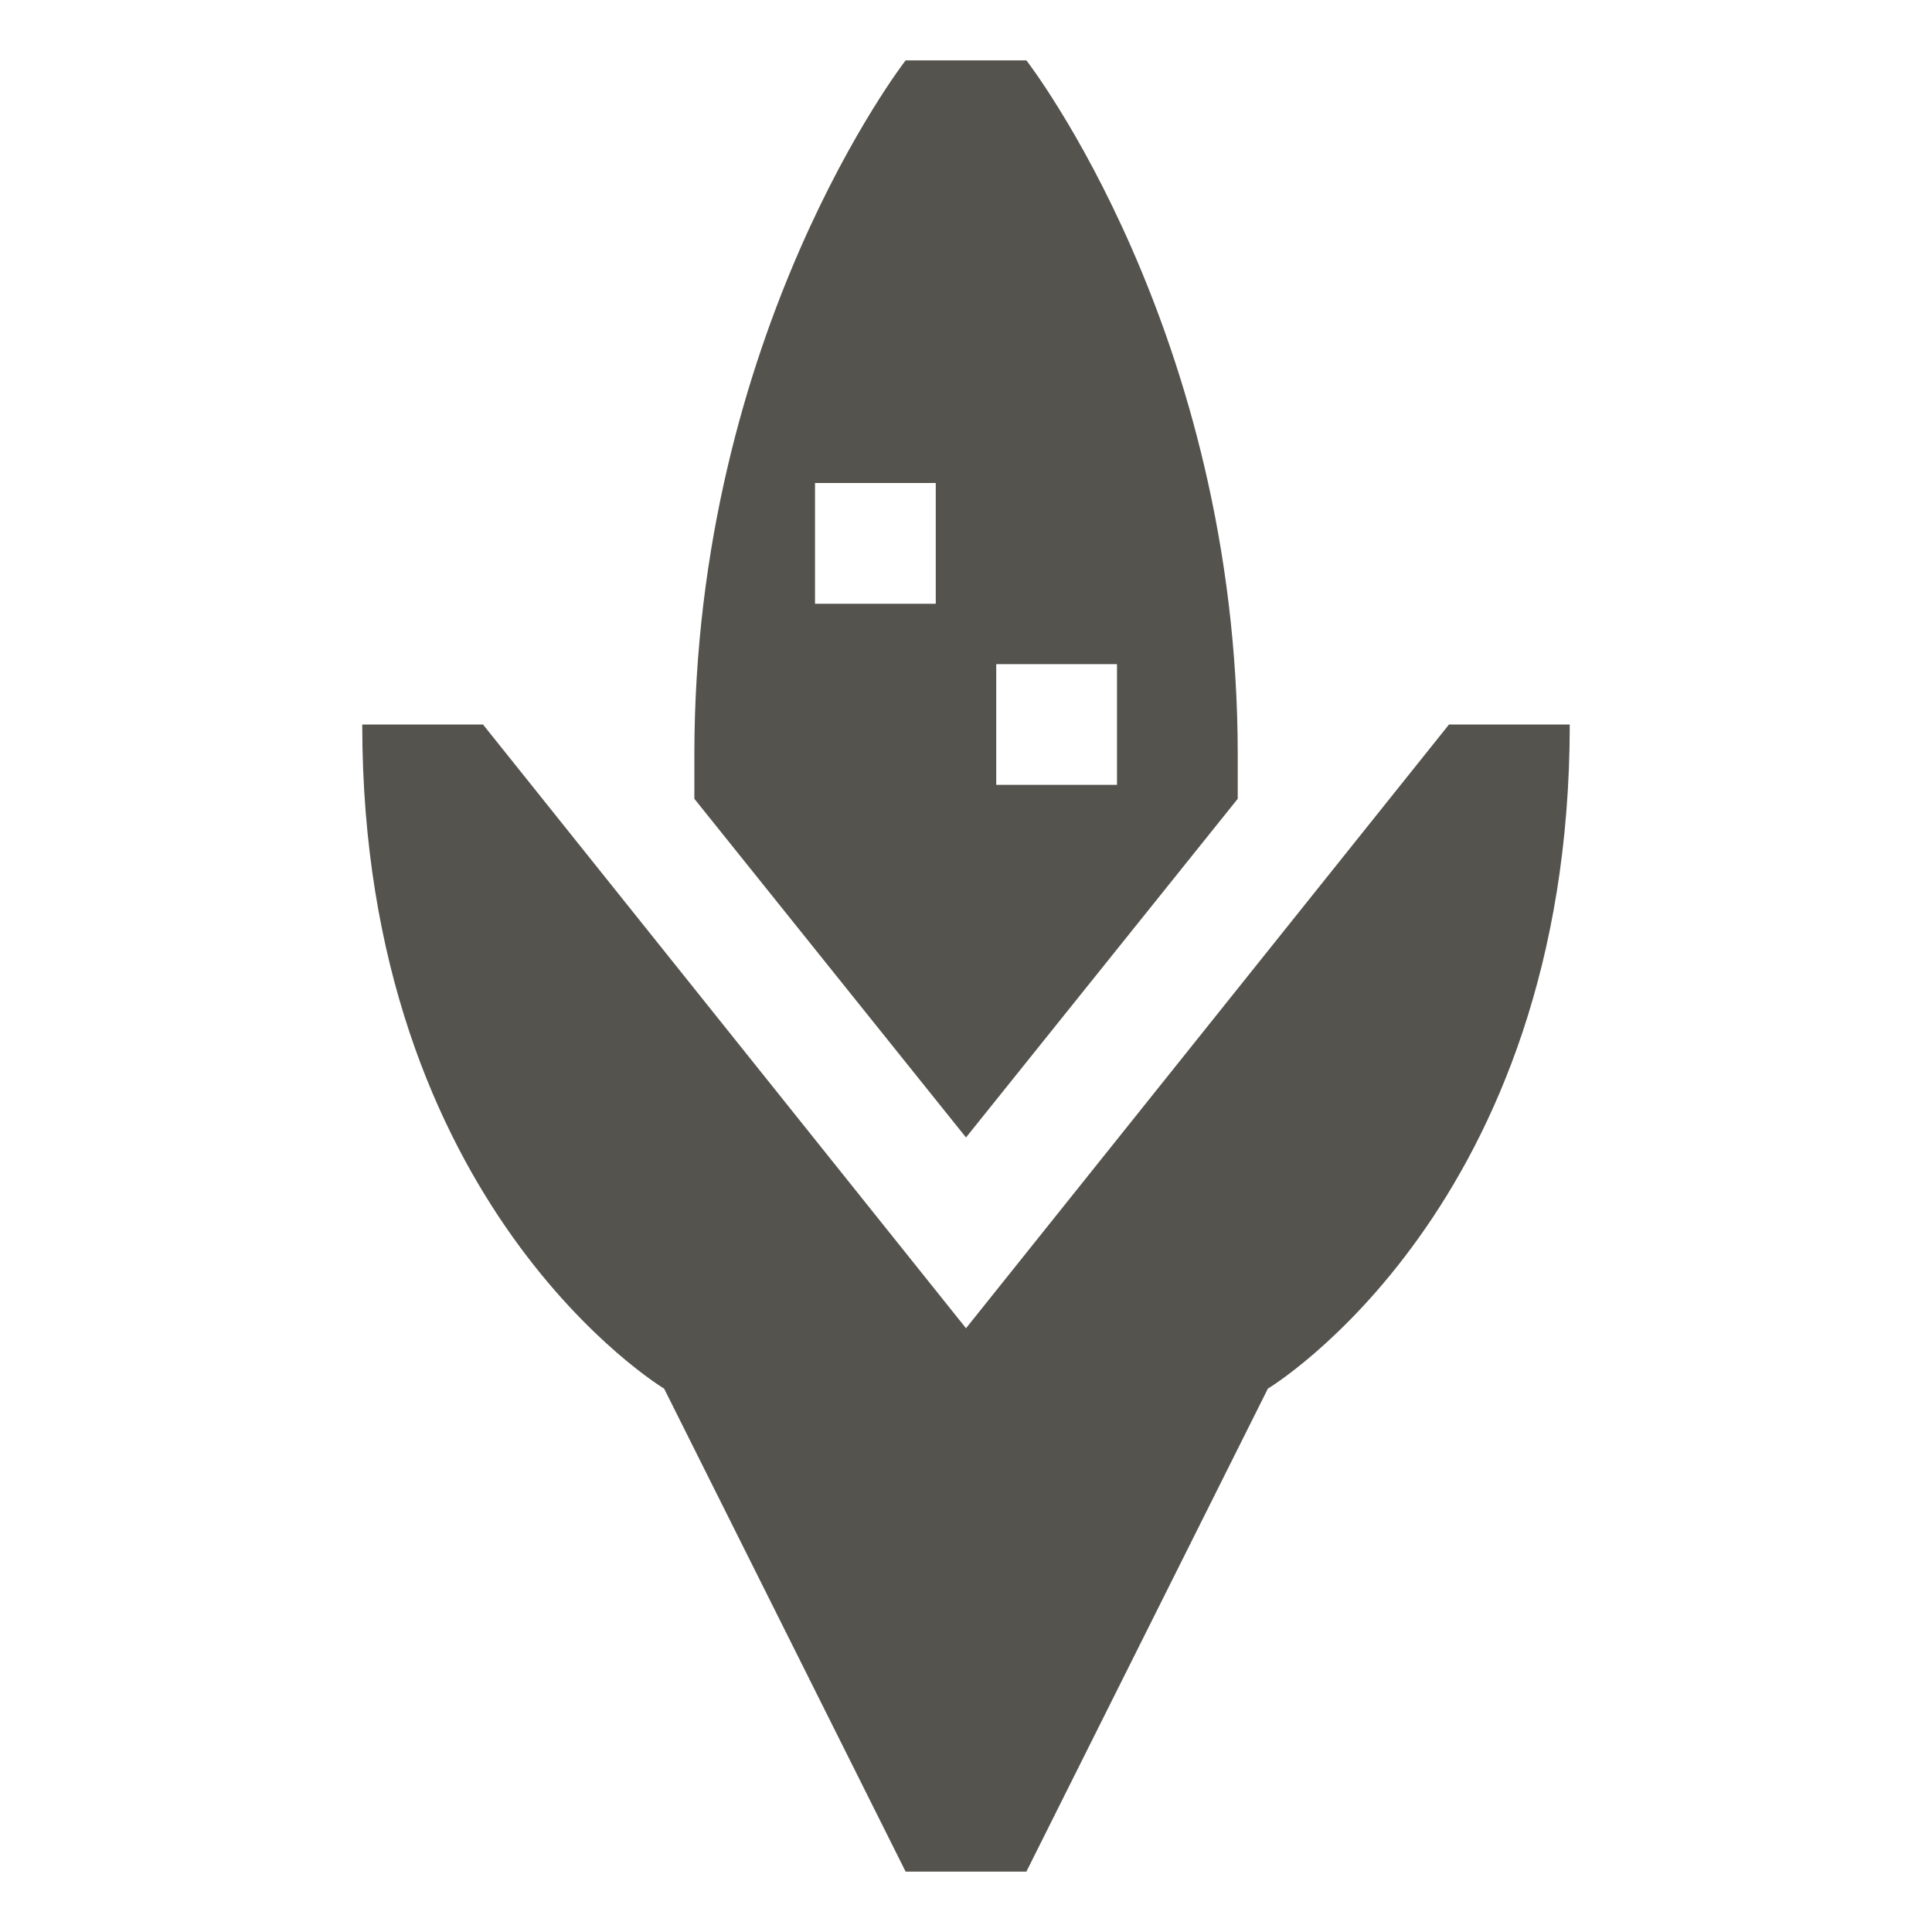 <svg xmlns="http://www.w3.org/2000/svg" viewBox="0 0 20 20" fill="#55534E"><path d="M16.25 7.5c0 5-3.125 6.875-3.125 6.875l-2.5 5h-1.25l-2.5-5S3.75 12.5 3.75 7.5H5l5 6.25 5-6.25zM10 11.775 7.188 8.269v-.457c0-4.374 2.187-7.187 2.187-7.187h1.25s2.188 2.813 2.188 7.188v.456zm.313-3.65h1.25v-1.25h-1.25zM9.687 5h-1.25v1.25h1.25z" fill="#55534E"></path></svg>